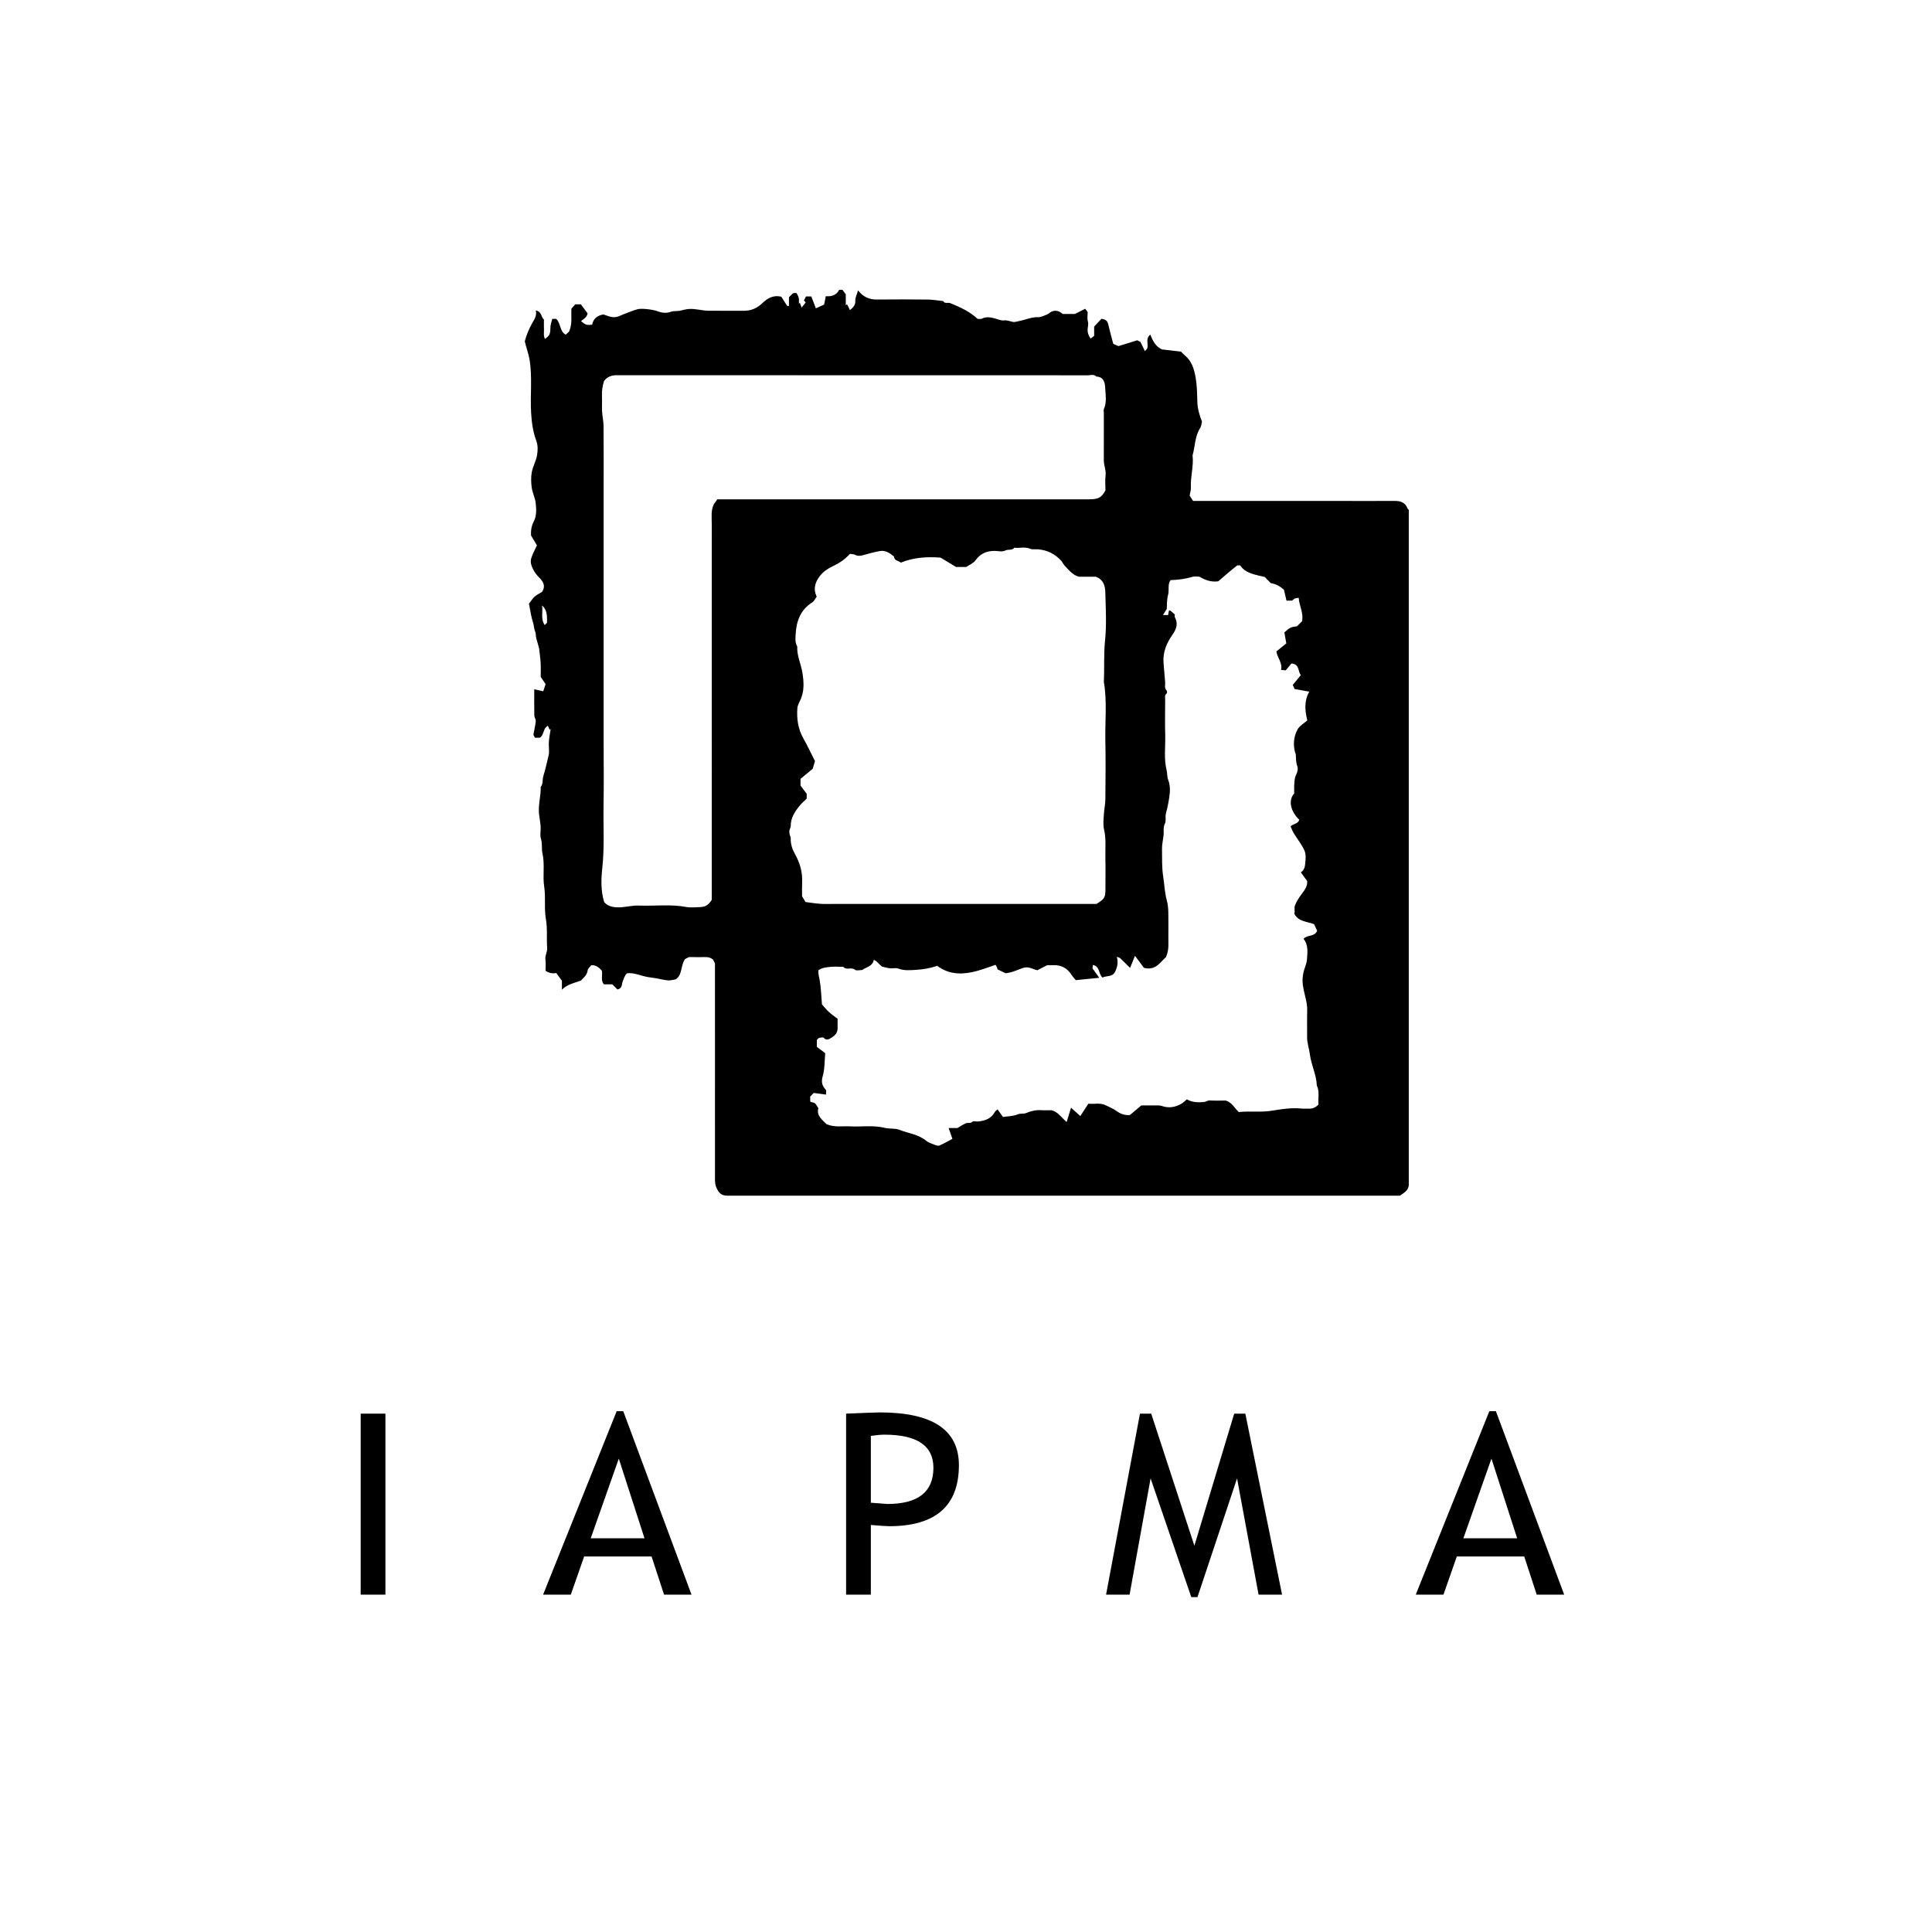 <?xml version="1.0" encoding="UTF-8"?>
<!-- Generated by Pixelmator Pro 2.4.2 -->
<svg width="300" height="300" viewBox="0 0 300 300" xmlns="http://www.w3.org/2000/svg" xmlns:xlink="http://www.w3.org/1999/xlink">
    <g id="Gruppe">
        <path id="A" fill="#000000" fill-rule="evenodd" stroke="none" d="M 238.62 247.616 L 236.681 241.688 L 226.214 241.688 L 224.14 247.616 L 219.838 247.616 L 231.265 219.128 L 232.283 219.128 L 242.884 247.616 Z M 231.591 226.494 L 227.232 238.868 L 235.586 238.868 Z"/>
        <path id="M" fill="#000000" fill-rule="evenodd" stroke="none" d="M 195.43 247.616 L 192.088 229.564 L 185.943 248 L 184.982 248 L 178.664 229.564 L 175.4 247.616 L 171.751 247.616 L 177.013 219.511 L 178.76 219.511 L 185.463 240.019 L 191.646 219.511 L 193.375 219.511 L 199.078 247.616 Z"/>
        <path id="P" fill="#000000" fill-rule="evenodd" stroke="none" d="M 135.224 236.796 L 135.224 247.616 L 131.383 247.616 L 131.383 219.511 C 134.289 219.383 136.043 219.319 136.645 219.319 C 144.813 219.319 148.898 222.05 148.898 227.511 C 148.898 233.829 145.287 236.988 138.066 236.988 C 137.631 236.988 136.684 236.924 135.224 236.796 Z M 135.224 222.964 L 135.224 233.343 C 136.85 233.471 137.708 233.535 137.797 233.535 C 142.56 233.535 144.941 231.661 144.941 227.914 C 144.941 224.486 142.4 222.773 137.317 222.773 C 136.805 222.773 136.107 222.837 135.224 222.964 Z"/>
        <path id="path1" fill="#000000" fill-rule="evenodd" stroke="none" d="M 103.114 247.616 L 101.175 241.688 L 90.708 241.688 L 88.634 247.616 L 84.332 247.616 L 95.759 219.128 L 96.777 219.128 L 107.378 247.616 Z M 96.086 226.494 L 91.726 238.868 L 100.08 238.868 Z"/>
        <path id="I" fill="#000000" fill-rule="evenodd" stroke="none" d="M 56.006 247.616 L 56.006 219.511 L 59.847 219.511 L 59.847 247.616 Z"/>
    </g>
    <path id="path22" fill="#000000" stroke="none" d="M 84.586 97.06 C 84.705 96.942 84.823 96.823 84.941 96.706 C 84.975 95.193 84.833 94.639 84.172 94.016 C 84.323 95.103 83.933 96.135 84.586 97.06 M 125.076 140.067 C 125.933 140.172 126.687 140.301 127.447 140.349 C 128.195 140.395 128.949 140.359 129.7 140.359 L 132.079 140.359 L 170.272 140.359 C 171.581 139.524 171.652 139.394 171.652 137.826 C 171.652 136.325 171.684 134.823 171.644 133.323 C 171.602 131.814 171.793 130.302 171.433 128.791 C 171.254 128.041 171.369 127.212 171.412 126.422 C 171.451 125.662 171.633 124.907 171.64 124.148 C 171.668 121.105 171.702 118.059 171.638 115.017 C 171.575 111.966 171.931 108.902 171.402 105.864 C 171.515 103.731 171.37 101.603 171.592 99.457 C 171.849 96.981 171.697 94.458 171.63 91.958 C 171.604 90.982 171.358 89.994 170.145 89.55 L 167.516 89.55 C 166.557 89.289 165.986 88.521 165.34 87.862 C 165.123 87.642 165.006 87.324 164.798 87.092 C 163.828 86.011 162.614 85.408 161.162 85.297 C 160.755 85.266 160.297 85.362 159.947 85.209 C 159.135 84.854 158.315 85.16 157.51 85.045 C 157.149 85.531 156.543 85.238 156.063 85.499 C 155.644 85.727 155.004 85.55 154.461 85.545 C 153.204 85.531 152.214 85.969 151.449 87.035 C 151.127 87.484 150.503 87.717 150.033 88.038 L 148.451 88.038 C 147.541 87.488 146.769 87.023 146.05 86.588 C 143.923 86.423 141.887 86.55 139.886 87.365 C 139.52 87.045 138.867 87.099 138.814 86.407 C 138.184 85.907 137.518 85.419 136.669 85.561 C 135.787 85.708 134.92 85.958 134.055 86.196 C 133.615 86.316 133.216 86.381 132.779 86.154 C 132.543 86.031 132.231 86.052 131.964 86.01 C 131.215 86.859 130.33 87.445 129.339 87.909 C 128.577 88.266 127.864 88.74 127.336 89.409 C 126.58 90.364 126.229 91.415 126.821 92.644 C 126.601 92.936 126.431 93.346 126.126 93.539 C 124.333 94.665 123.683 96.381 123.557 98.367 C 123.515 99.045 123.427 99.751 123.797 100.389 C 123.724 101.805 124.372 103.082 124.596 104.446 C 124.851 106.004 124.881 107.361 124.302 108.65 C 124.113 109.072 123.853 109.502 123.818 109.944 C 123.688 111.598 123.915 113.19 124.755 114.676 C 125.436 115.884 126.022 117.146 126.549 118.184 C 126.391 118.713 126.305 119.004 126.193 119.377 C 125.591 119.876 124.937 120.419 124.305 120.943 L 124.305 121.981 C 124.639 122.427 124.972 122.872 125.264 123.262 L 125.264 124.002 C 124.873 124.393 124.484 124.719 124.171 125.106 C 123.421 126.034 122.764 127.01 122.784 128.287 C 122.788 128.505 122.617 128.721 122.581 128.946 C 122.549 129.135 122.576 129.341 122.612 129.532 C 122.654 129.761 122.791 129.984 122.785 130.206 C 122.759 131.108 123.037 131.891 123.475 132.679 C 124.212 134.005 124.629 135.437 124.555 136.986 C 124.521 137.734 124.549 138.486 124.549 139.175 C 124.738 139.494 124.897 139.764 125.076 140.067 M 93.794 59.168 C 93.545 59.971 93.434 60.721 93.473 61.499 C 93.512 62.289 93.449 63.085 93.491 63.874 C 93.531 64.635 93.714 65.391 93.72 66.149 C 93.747 69.403 93.732 72.656 93.732 75.909 L 93.732 85.794 L 93.732 95.554 L 93.732 105.439 L 93.732 115.2 C 93.732 118.495 93.778 121.79 93.719 125.084 C 93.663 128.304 93.881 131.521 93.526 134.746 C 93.337 136.475 93.273 138.273 93.811 140.059 C 94.285 140.641 94.945 140.848 95.781 140.89 C 96.941 140.948 98.046 140.568 99.186 140.616 C 101.655 140.716 104.137 140.372 106.601 140.841 C 107.246 140.964 107.934 140.868 108.602 140.858 C 109.523 140.843 110.004 140.556 110.519 139.723 L 110.519 138.507 C 110.519 119.487 110.517 100.469 110.524 81.45 C 110.524 80.354 110.357 79.241 110.861 78.266 C 111.052 78.001 111.243 77.735 111.386 77.536 C 130.707 77.536 149.913 77.539 169.119 77.533 C 170.721 77.532 171.06 77.169 171.652 76.154 C 171.652 75.362 171.577 74.561 171.673 73.78 C 171.77 72.98 171.399 72.272 171.401 71.503 C 171.405 69.043 171.402 66.582 171.402 64.121 C 171.402 63.913 171.334 63.673 171.412 63.501 C 171.898 62.431 171.661 61.305 171.613 60.222 C 171.578 59.441 171.393 58.499 170.232 58.473 C 169.859 58.055 169.367 58.277 168.941 58.277 C 147.522 58.264 126.103 58.264 104.684 58.264 C 101.719 58.264 98.755 58.268 95.79 58.263 C 94.989 58.261 94.292 58.479 93.794 59.168 M 200.962 141.857 C 201.149 141.517 200.887 141.051 201.106 140.532 C 201.373 139.901 201.72 139.359 202.122 138.828 C 202.6 138.196 203.062 137.556 202.973 136.807 C 202.603 136.294 202.301 135.875 201.99 135.444 C 202.539 135.149 202.642 134.521 202.68 134.022 C 202.729 133.361 202.85 132.681 202.517 131.981 C 202.073 131.046 201.434 130.26 200.902 129.395 C 200.684 129.041 200.548 128.636 200.401 128.311 C 200.88 127.877 201.574 127.929 201.748 127.29 C 200.38 125.978 200.005 124.264 200.966 123.213 C 200.966 122.73 200.934 122.228 200.976 121.733 C 201.015 121.263 201.033 120.748 201.243 120.347 C 201.492 119.873 201.587 119.363 201.435 118.949 C 201.214 118.348 201.242 117.763 201.212 117.164 C 201.207 117.053 201.128 116.949 201.099 116.837 C 200.767 115.586 200.888 114.346 201.5 113.238 C 201.793 112.708 202.43 112.367 203 111.862 C 202.647 110.439 202.454 108.906 203.299 107.401 C 202.475 107.252 201.739 107.119 201.021 106.988 C 200.938 106.803 200.86 106.628 200.74 106.359 C 201.112 105.904 201.538 105.384 201.995 104.824 C 201.5 104.287 201.844 103.101 200.523 103.034 C 200.243 103.374 199.929 103.757 199.656 104.087 C 199.348 104.061 199.154 104.045 198.92 104.025 C 199.179 102.921 198.353 102.185 198.195 101.157 C 198.65 100.787 199.145 100.386 199.736 99.905 C 199.643 99.374 199.535 98.765 199.437 98.207 C 200.227 97.464 200.483 97.344 201.393 97.259 C 201.659 96.993 201.924 96.729 202.175 96.478 C 202.458 95.186 201.731 94.061 201.663 92.838 C 201.067 92.879 201.067 92.879 200.636 93.265 L 199.766 93.265 C 199.633 92.69 199.507 92.157 199.375 91.592 C 198.75 91.01 198.098 90.674 197.331 90.55 C 197.014 90.229 196.693 89.903 196.387 89.592 C 194.954 89.232 193.45 89.084 192.575 87.799 C 192.345 87.799 192.179 87.747 192.1 87.808 C 191.56 88.229 191.033 88.669 190.51 89.111 C 190.02 89.525 189.541 89.949 189.176 90.264 C 187.997 90.421 187.129 90.062 186.247 89.55 C 185.929 89.55 185.527 89.463 185.182 89.567 C 184.064 89.903 182.924 90.037 181.768 90.081 C 181.263 90.77 181.58 91.595 181.39 92.311 C 181.176 93.114 181.207 93.907 181.175 94.558 C 180.942 94.93 180.785 95.179 180.581 95.504 L 181.384 95.504 C 181.427 95.252 181.458 95.056 181.499 94.862 C 181.503 94.837 181.564 94.825 181.677 94.765 C 181.919 94.975 182.186 95.207 182.426 95.413 C 182.426 95.597 182.38 95.747 182.433 95.844 C 182.967 96.816 182.668 97.694 182.096 98.504 C 181.157 99.835 180.544 101.256 180.673 102.922 C 180.751 103.93 180.832 104.938 180.926 105.945 C 180.966 106.376 180.751 106.848 181.161 107.231 C 181.241 107.305 181.23 107.632 181.146 107.697 C 180.811 107.961 180.929 108.303 180.927 108.615 C 180.918 110.451 180.884 112.286 180.934 114.12 C 180.984 115.963 180.703 117.819 181.16 119.651 C 181.274 120.105 181.202 120.574 181.387 121.059 C 181.621 121.676 181.709 122.405 181.648 123.066 C 181.544 124.159 181.332 125.253 181.044 126.314 C 180.898 126.853 181.115 127.431 180.892 127.872 C 180.566 128.516 180.748 129.151 180.672 129.785 C 180.591 130.46 180.426 131.136 180.437 131.808 C 180.463 133.234 180.395 134.652 180.617 136.092 C 180.811 137.348 180.853 138.643 181.194 139.874 C 181.43 140.72 181.415 141.555 181.422 142.404 C 181.43 143.363 181.435 144.322 181.421 145.281 C 181.404 146.372 181.578 147.483 181.041 148.628 C 180.15 149.404 179.441 150.768 177.628 150.281 C 177.218 149.73 176.726 149.072 176.239 148.416 C 176.01 148.981 175.772 149.573 175.48 150.296 C 174.906 149.73 174.448 149.262 173.968 148.815 C 173.848 148.704 173.659 148.666 173.425 148.559 C 173.65 149.477 173.521 150.099 173.166 150.866 C 172.751 151.765 171.832 151.452 171.205 151.796 C 170.539 151.277 170.854 150.07 169.711 149.836 C 169.682 150.048 169.657 150.236 169.64 150.361 C 169.999 150.864 170.324 151.32 170.691 151.833 C 169.379 151.964 168.209 152.08 167.046 152.196 C 166.8 151.894 166.566 151.662 166.396 151.391 C 165.746 150.359 164.83 149.837 163.603 149.869 C 163.231 149.878 162.858 149.87 162.612 149.87 C 162.02 150.174 161.538 150.421 161.079 150.657 C 160.914 150.613 160.797 150.591 160.687 150.552 C 160.085 150.338 159.581 150.058 158.821 150.317 C 157.952 150.615 157.092 151.045 156.138 151.122 C 155.726 150.923 155.31 150.722 154.897 150.523 C 154.866 150.408 154.849 150.288 154.799 150.184 C 154.728 150.036 154.632 149.897 154.585 149.817 C 152.565 150.507 150.74 151.265 148.688 151.142 C 147.443 151.067 146.406 150.63 145.523 149.968 C 144.44 150.355 143.344 150.532 142.252 150.596 C 141.332 150.651 140.39 150.753 139.469 150.394 C 139.105 150.252 138.639 150.406 138.226 150.36 C 137.798 150.313 137.379 150.187 136.963 150.096 C 136.537 149.798 136.269 149.299 135.69 149.036 C 135.487 150.075 134.517 150.144 133.878 150.621 C 133.501 150.621 132.992 150.776 132.776 150.591 C 132.211 150.106 131.436 150.711 130.949 150.131 C 130.282 150.128 129.611 150.068 128.952 150.136 C 128.298 150.203 127.612 150.258 127.077 150.666 C 127.04 151.21 127.178 151.659 127.265 152.125 C 127.488 153.317 127.512 154.544 127.632 155.96 C 127.91 156.269 128.286 156.747 128.726 157.154 C 129.161 157.556 129.663 157.885 130.061 158.189 C 130.061 158.796 130.065 159.255 130.061 159.714 C 130.054 160.349 129.656 160.805 129.188 161.08 C 128.853 161.277 128.377 161.692 127.902 161.148 C 127.812 161.044 127.502 161.125 127.294 161.137 C 127.222 161.141 127.153 161.198 127.082 161.23 C 126.994 161.319 126.906 161.407 126.842 161.471 L 126.842 162.557 C 127.288 162.894 127.698 163.202 128.14 163.536 C 128.026 164.758 128.08 165.978 127.755 167.088 C 127.487 168.004 127.648 168.592 128.236 169.227 C 128.35 169.349 128.252 169.664 128.252 169.969 C 127.587 169.878 126.997 169.797 126.362 169.71 C 126.24 169.831 126.062 170.008 125.885 170.185 C 125.857 170.215 125.83 170.245 125.807 170.27 C 125.807 170.525 125.804 170.775 125.811 171.024 C 125.812 171.054 125.866 171.084 125.896 171.113 C 126.569 171.239 126.569 171.239 127.075 172.079 C 126.745 173.266 127.706 173.895 128.358 174.57 C 129.585 175.079 130.783 174.838 131.962 174.901 C 133.764 174.998 135.577 174.686 137.373 175.132 C 138.107 175.316 138.947 175.162 139.632 175.431 C 141.029 175.981 142.592 176.133 143.814 177.137 C 144.161 177.423 144.633 177.567 145.064 177.735 C 145.316 177.833 145.652 177.97 145.862 177.88 C 146.566 177.579 147.23 177.185 147.891 176.837 C 147.674 176.223 147.499 175.726 147.299 175.159 L 148.675 175.159 C 149.163 174.875 149.549 174.596 149.977 174.422 C 150.295 174.293 150.677 174.487 151.014 174.173 C 151.17 174.027 151.578 174.173 151.868 174.144 C 152.957 174.037 153.925 173.704 154.488 172.656 C 154.559 172.527 154.706 172.439 154.895 172.259 C 155.201 172.685 155.447 173.028 155.747 173.444 C 156.503 173.325 157.337 173.328 158.047 173.033 C 158.498 172.845 158.916 173.012 159.341 172.831 C 160.072 172.521 160.848 172.337 161.666 172.389 C 162.202 172.424 162.744 172.395 163.283 172.395 C 164.289 172.648 164.809 173.531 165.628 174.226 C 165.861 173.463 166.069 172.785 166.308 172.001 C 166.836 172.477 167.25 172.85 167.752 173.301 C 168.2 172.614 168.584 172.022 169.003 171.378 C 169.9 171.487 170.847 171.182 171.738 171.645 C 172.287 171.93 172.885 172.152 173.374 172.516 C 174.058 173.028 174.777 173.208 175.45 173.14 C 176.148 172.553 176.731 172.06 177.225 171.645 C 178.09 171.645 178.8 171.639 179.51 171.648 C 179.793 171.652 180.099 171.626 180.357 171.719 C 181.45 172.116 182.478 171.95 183.452 171.386 C 183.777 171.197 184.046 170.911 184.296 170.706 C 185.17 171.206 186.064 171.192 186.944 171.124 C 187.234 171.103 187.491 170.864 187.845 170.88 C 188.674 170.922 189.508 170.895 190.339 170.895 C 191.293 171.166 191.69 172.062 192.357 172.678 C 194.113 172.487 195.868 172.761 197.648 172.448 C 199.117 172.19 200.643 171.985 202.168 172.141 C 202.499 172.174 202.837 172.127 203.17 172.15 C 203.771 172.191 204.27 171.997 204.737 171.505 C 204.62 170.56 204.955 169.53 204.475 168.557 C 204.416 166.887 203.61 165.385 203.401 163.735 C 203.288 162.844 202.96 161.973 202.968 161.046 C 202.98 159.67 202.942 158.294 202.98 156.918 C 203.011 155.821 202.667 154.794 202.445 153.752 C 202.229 152.746 202.194 152.022 202.391 151.049 C 202.531 150.354 202.889 149.707 202.939 149.03 C 203.023 147.921 203.193 146.751 202.413 145.785 C 202.994 145.106 204.088 145.527 204.527 144.538 C 204.383 144.225 204.206 143.84 204.052 143.506 C 202.924 143.067 201.63 143.148 200.962 141.857 M 130.312 45 C 130.479 45 130.646 45 130.813 45 C 130.978 45.225 131.144 45.451 131.331 45.705 L 131.331 47.411 C 131.394 47.354 131.457 47.296 131.52 47.238 C 131.671 47.538 131.821 47.837 131.979 48.152 C 132.566 47.701 132.837 47.28 132.812 46.723 C 132.786 46.157 133.089 45.72 133.23 45.081 C 134.055 46.14 135.001 46.521 136.158 46.509 C 138.788 46.484 141.419 46.482 144.049 46.513 C 144.85 46.522 145.65 46.668 146.45 46.751 C 146.714 47.218 147.2 46.923 147.568 47.076 C 149.095 47.702 150.591 48.367 151.783 49.505 C 152.031 49.505 152.277 49.577 152.441 49.492 C 153.139 49.136 153.776 49.263 154.509 49.451 C 154.947 49.564 155.408 49.811 155.895 49.751 C 156.392 49.69 156.831 49.9 157.297 49.99 C 157.555 50.039 157.846 49.931 158.12 49.882 C 159.204 49.686 160.228 49.173 161.366 49.252 C 161.52 49.263 162.638 48.85 162.777 48.731 C 163.527 48.088 164.267 48.088 165.014 48.75 L 166.918 48.75 C 167.47 48.471 167.953 48.226 168.515 47.941 C 168.631 48.103 168.747 48.268 168.896 48.479 C 168.896 48.902 168.792 49.432 168.925 49.894 C 169.06 50.364 168.891 50.767 168.881 51.197 C 168.87 51.701 169.032 52.114 169.348 52.573 C 169.54 52.43 169.727 52.289 169.9 52.159 L 169.9 50.718 C 170.311 50.276 170.677 49.88 171.032 49.499 C 171.839 49.649 171.971 49.824 172.16 50.658 C 172.375 51.602 172.642 52.534 172.87 53.4 C 173.22 53.552 173.468 53.66 173.663 53.744 C 174.664 53.436 175.62 53.14 176.596 52.839 C 176.744 52.914 176.951 53.022 177.085 53.09 C 177.333 53.6 177.553 54.05 177.789 54.532 C 177.902 54.393 178.005 54.269 178.148 54.093 C 178.367 53.478 177.809 52.622 178.616 51.954 C 179.003 52.909 179.413 53.793 180.428 54.257 C 181.347 54.363 182.347 54.479 183.392 54.6 C 183.56 54.766 183.75 54.993 183.975 55.177 C 185.066 56.062 185.431 57.335 185.655 58.607 C 185.871 59.842 185.89 61.117 185.921 62.376 C 185.949 63.505 186.278 64.542 186.644 65.465 C 186.543 65.85 186.536 66.194 186.376 66.438 C 185.521 67.738 185.596 69.286 185.182 70.702 C 185.375 72.392 184.833 74.043 184.919 75.73 C 184.938 76.11 184.802 76.499 184.726 76.947 C 184.869 77.175 185.058 77.475 185.254 77.787 L 186.516 77.787 L 208.936 77.787 C 211.484 77.787 214.03 77.798 216.577 77.782 C 217.502 77.775 218.225 78.039 218.571 78.974 C 218.597 79.045 218.685 79.094 218.755 79.164 L 218.755 79.523 L 218.755 183.376 C 218.755 183.543 218.75 183.71 218.756 183.877 C 218.775 184.348 218.573 184.734 218.241 185.037 C 217.981 185.274 217.666 185.455 217.376 185.661 C 182.765 185.661 148.153 185.661 113.541 185.661 C 113.291 185.661 113.04 185.671 112.79 185.66 C 111.989 185.622 111.591 185.207 111.245 184.424 C 111.034 183.945 111.022 183.494 111.022 183.016 C 111.019 171.839 111.019 160.662 111.019 149.586 C 110.87 149.296 110.763 149.089 110.721 149.006 C 110.111 148.497 109.488 148.629 108.888 148.621 C 108.22 148.612 107.552 148.619 106.971 148.619 C 106.694 148.761 106.487 148.868 106.365 148.931 C 105.659 149.958 105.99 151.372 104.925 152.074 C 104.483 152.141 104.115 152.262 103.757 152.237 C 102.968 152.181 102.21 151.919 101.412 151.837 C 100.88 151.781 100.322 151.68 99.794 151.533 C 98.988 151.309 98.202 151.014 97.336 151.144 C 97.005 151.493 96.874 151.931 96.696 152.376 C 96.529 152.796 96.662 153.48 95.882 153.645 C 95.64 153.402 95.356 153.119 95.083 152.847 L 93.772 152.847 C 93.22 152.197 93.624 151.407 93.444 150.71 C 93.027 150.277 92.607 149.834 91.815 149.876 C 91.647 150.103 91.294 150.367 91.254 150.672 C 91.146 151.495 90.531 151.882 90.196 152.266 C 89.064 152.668 88.062 152.857 87.254 153.685 L 87.254 152.288 C 86.935 151.853 86.652 151.468 86.377 151.092 C 85.735 151.209 85.205 151.074 84.712 150.747 C 84.712 150.168 84.779 149.574 84.694 149.005 C 84.599 148.366 85.003 147.836 84.961 147.229 C 84.857 145.722 85.029 144.22 84.763 142.694 C 84.476 141.056 84.76 139.356 84.5 137.671 C 84.24 135.98 84.627 134.235 84.233 132.52 C 84.064 131.787 84.248 131.01 83.997 130.24 C 83.812 129.674 83.993 128.998 83.952 128.375 C 83.909 127.739 83.79 127.109 83.711 126.476 C 83.527 125.036 84.002 123.633 83.96 122.201 C 84.367 121.706 84.196 121.065 84.373 120.498 C 84.696 119.464 84.919 118.388 85.182 117.33 C 85.348 116.663 85.174 115.917 85.224 115.212 C 85.272 114.539 85.411 113.871 85.51 113.201 C 85.454 113.236 85.398 113.269 85.342 113.302 C 85.257 113.108 85.17 112.915 85.074 112.694 C 84.251 113.167 84.517 114.146 83.815 114.555 L 83.052 114.555 C 82.943 114.327 82.847 114.123 82.827 114.083 C 82.97 113.299 83.13 112.651 83.19 111.993 C 83.217 111.704 82.976 111.397 82.969 111.097 C 82.943 109.772 82.958 108.447 82.958 107.031 C 83.489 107.147 83.93 107.244 84.358 107.338 C 84.488 106.937 84.597 106.607 84.719 106.23 C 84.498 105.9 84.255 105.541 83.96 105.1 C 83.96 104.458 83.993 103.708 83.952 102.962 C 83.909 102.202 83.796 101.444 83.708 100.688 C 83.694 100.572 83.648 100.462 83.621 100.349 C 83.477 99.74 83.212 99.164 83.196 98.518 C 83.189 98.216 83.023 97.922 82.963 97.619 C 82.903 97.312 82.876 97.014 82.775 96.699 C 82.464 95.728 82.332 94.7 82.139 93.74 C 82.467 93.322 82.695 92.929 83.018 92.644 C 83.363 92.341 83.798 92.139 84.161 91.915 C 84.759 91.03 84.386 90.347 83.74 89.692 C 83.405 89.352 83.079 88.975 82.863 88.556 C 82.575 87.995 82.285 87.36 82.478 86.73 C 82.7 86.004 83.082 85.326 83.374 84.671 C 83.075 84.175 82.77 83.671 82.464 83.164 C 82.414 82.403 82.515 81.679 82.883 80.971 C 83.35 80.075 83.284 79.063 83.181 78.107 C 83.095 77.308 82.683 76.547 82.572 75.747 C 82.46 74.952 82.43 74.11 82.574 73.327 C 82.739 72.424 83.246 71.582 83.394 70.68 C 83.512 69.95 83.556 69.196 83.261 68.403 C 82.753 67.036 82.558 65.562 82.471 64.104 C 82.307 61.348 82.685 58.578 82.225 55.822 C 82.062 54.849 81.694 53.95 81.49 52.995 C 81.748 52.001 82.146 51.05 82.668 50.128 C 82.982 49.574 83.393 48.99 83.196 48.215 C 84.128 48.356 83.996 49.235 84.462 49.628 C 84.462 50.118 84.445 50.618 84.467 51.116 C 84.487 51.583 84.364 52.073 84.616 52.636 C 84.845 52.447 85.016 52.343 85.14 52.199 C 85.512 51.764 85.439 51.229 85.478 50.708 C 85.508 50.295 85.664 49.89 85.757 49.511 L 86.362 49.511 C 87.105 50.191 86.878 51.459 87.845 51.969 C 88.054 51.776 88.268 51.579 88.367 51.487 C 88.92 50.226 88.642 49.025 88.734 47.921 C 88.965 47.664 89.158 47.448 89.326 47.26 L 90.201 47.26 C 90.552 47.735 90.93 48.243 91.245 48.666 C 91.104 49.364 90.568 49.53 90.222 49.875 C 91.018 50.489 91.018 50.489 91.948 50.425 C 92.118 49.51 92.707 48.999 93.693 48.827 C 94.248 49 94.904 49.332 95.621 49.237 C 96.031 49.183 96.416 48.951 96.813 48.804 C 97.538 48.536 98.249 48.221 98.991 48.018 C 99.619 47.845 101.394 48.045 102.218 48.366 C 102.871 48.62 103.576 48.63 104.135 48.426 C 104.64 48.24 105.098 48.348 105.564 48.253 C 106.028 48.158 106.472 48.015 106.962 47.979 C 107.997 47.904 108.978 48.239 109.991 48.249 C 111.828 48.265 113.666 48.246 115.502 48.256 C 116.593 48.262 117.496 47.898 118.304 47.136 C 119.092 46.393 119.983 45.749 121.323 46.078 C 121.58 46.482 121.896 46.978 122.23 47.502 L 122.509 47.502 L 122.509 46.15 C 122.92 45.793 123.146 45.301 123.718 45.545 C 123.828 45.792 123.984 46.029 124.035 46.287 C 124.091 46.565 124.048 46.863 124.048 47.15 C 124.099 47.108 124.15 47.064 124.202 47.022 C 124.277 47.224 124.352 47.426 124.476 47.762 C 124.79 47.362 124.951 47.157 125.108 46.957 C 124.972 46.809 124.89 46.719 124.833 46.657 C 124.946 46.437 125.05 46.233 125.153 46.032 L 125.978 46.032 C 126.21 46.635 126.43 47.204 126.688 47.871 C 127.17 47.656 127.592 47.465 127.964 47.299 C 128.06 46.828 128.137 46.451 128.232 45.993 C 129.186 46.076 129.894 45.799 130.312 45"/>
</svg>

